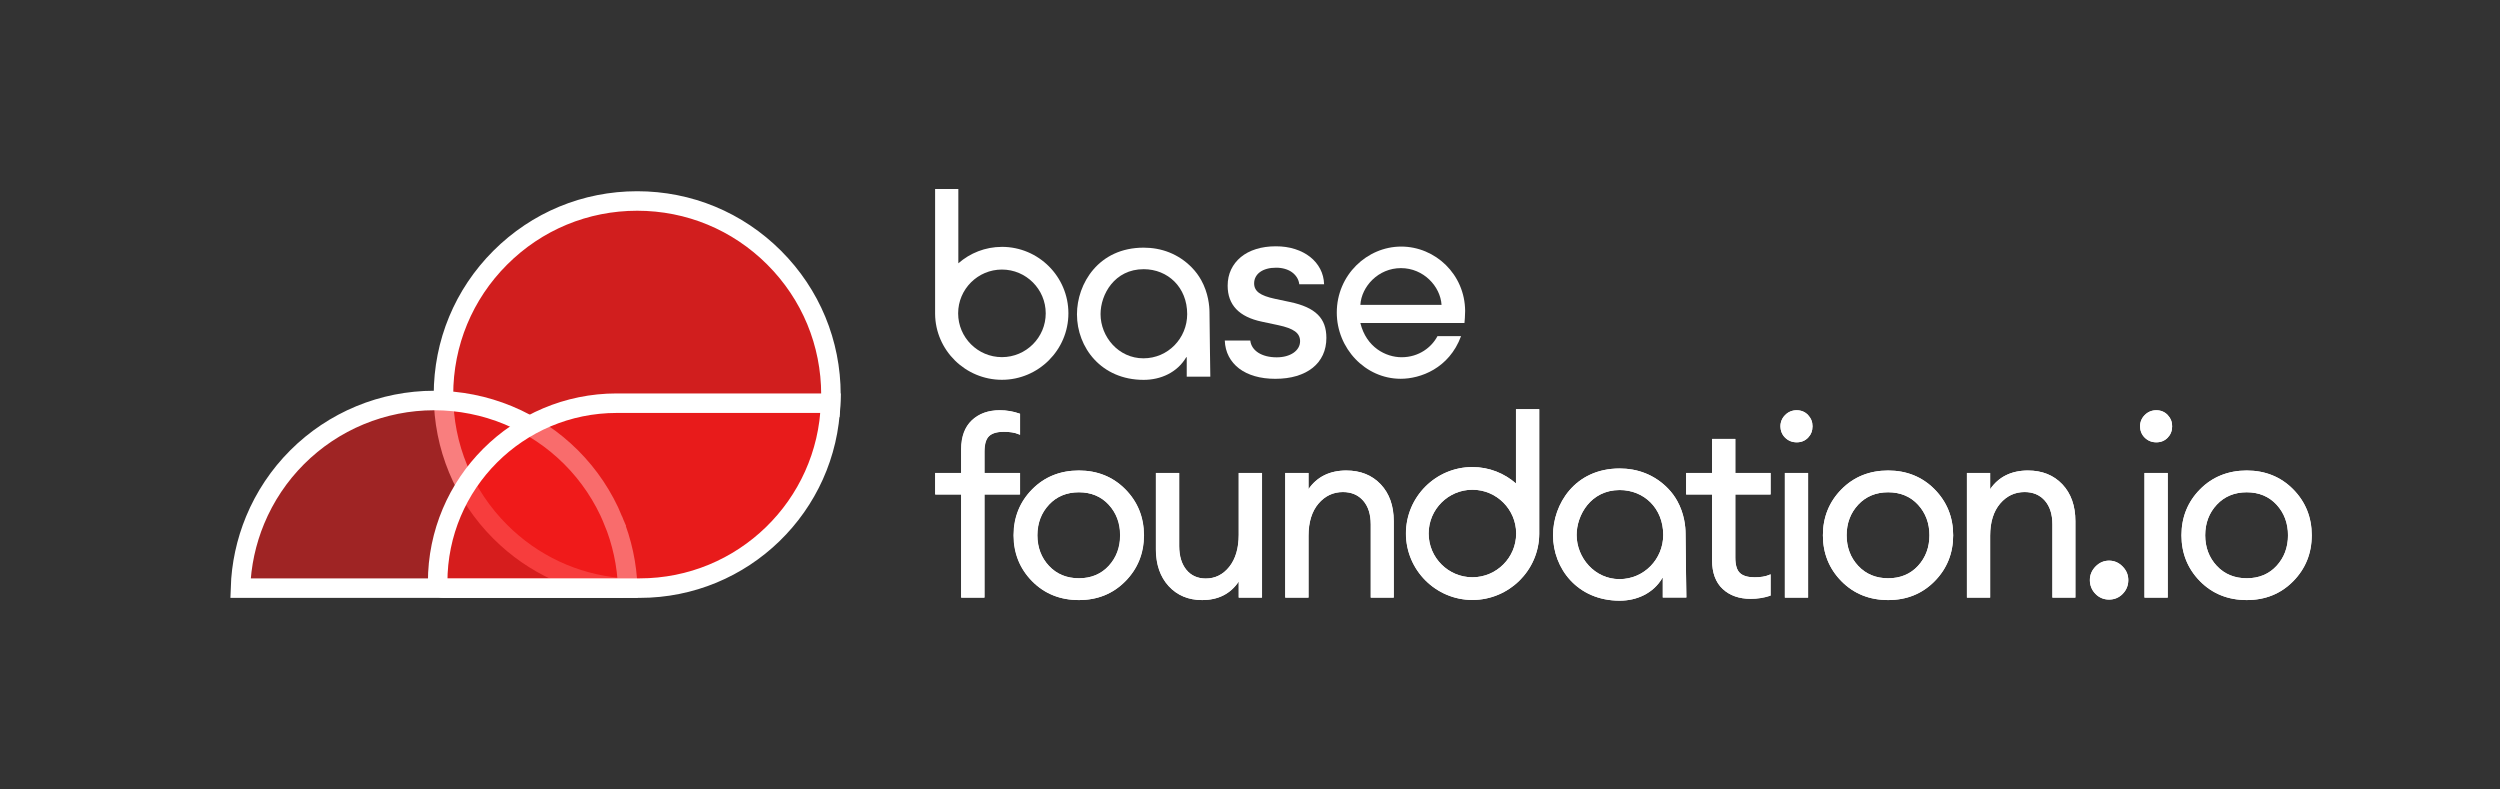 <svg xmlns="http://www.w3.org/2000/svg" id="Layer_2" viewBox="0 0 2470.37 779.67"><rect x="0" y="0" width="2470.37" height="779.67" fill="#333333" stroke="none"/><defs><style>.cls-1{fill:rgba(245,25,25,.64);}.cls-1,.cls-2{stroke:#fff;stroke-width:19.28px;}.cls-2{fill:rgba(245,25,25,.56);}.cls-3{fill:#fff;}.cls-4{fill:rgba(245,25,25,.81);}</style></defs><circle class="cls-4" cx="629.65" cy="390.04" r="191.44"/><path class="cls-3" d="M771.84,247.86c-37.98-37.98-88.47-58.89-142.18-58.89s-104.2,20.92-142.18,58.89c-37.98,37.98-58.89,88.47-58.89,142.18s20.92,104.2,58.89,142.18c34.61,34.61,79.63,54.99,127.99,58.34-.35-6.61-.9-13.18-2.87-19.54-42.12-3.89-81.21-22.15-111.49-52.43-34.34-34.34-53.25-79.99-53.25-128.55s18.91-94.22,53.25-128.55c34.34-34.34,79.99-53.25,128.55-53.25s94.21,18.91,128.55,53.25c34.34,34.34,53.25,79.99,53.25,128.55,0,7.03-.4,13.99-1.19,20.87,6.42.35,12.88.51,19.24,1.38.8-7.34,1.22-14.76,1.22-22.25,0-53.71-20.92-104.2-58.89-142.18Z"/><path class="cls-2" d="M605.84,513.94c8.85,21.36,13.75,44.14,14.48,67.22H237.63c.73-23.08,5.63-45.85,14.48-67.22,9.62-23.23,23.72-44.33,41.5-62.11,17.78-17.78,38.88-31.88,62.11-41.5,23.23-9.62,48.12-14.57,73.26-14.57s50.03,4.95,73.26,14.57c23.23,9.62,44.33,23.72,62.11,41.5,17.78,17.78,31.88,38.88,41.5,62.11Z"/><path class="cls-1" d="M632.05,581.16c102.24,0,185.51-81.28,188.7-182.75h-211.31c-97.74,0-176.98,79.24-176.98,176.98,0,3.19,2.58,5.77,5.77,5.77h193.82Z"/>

    <g id="text" fill="#fff">
        <path d="M1007.73,467.35h-35.1v-21.2c0-7.24,1.52-12.36,4.51-15.2,3.01-2.86,7.89-4.31,14.51-4.31,6.11,0,11.01.78,14.58,2.33l1.5.65v-20.79l-.72-.25c-6.06-2.13-12.54-3.21-19.24-3.21-11.36,0-20.65,3.36-27.61,9.98-6.97,6.64-10.5,16.26-10.5,28.61v23.38h-25.66v21.27h25.66v101.91h22.96v-101.91h35.1v-21.27Z"/><path d="M1065.97,464.93c-18.45,0-33.98,6.26-46.15,18.59-12.17,12.34-18.35,27.62-18.35,45.42s6.17,33.08,18.34,45.42c12.17,12.34,27.7,18.59,46.15,18.59s33.74-6.26,45.91-18.59c12.17-12.34,18.35-27.62,18.35-45.42s-6.17-33.07-18.35-45.42c-12.18-12.34-27.62-18.59-45.91-18.59ZM1036.37,498.68c7.58-8.13,17.54-12.25,29.6-12.25s21.97,4.12,29.47,12.24c7.52,8.15,11.33,18.33,11.33,30.26s-3.81,22.11-11.33,30.26c-7.5,8.12-17.41,12.24-29.47,12.24s-22.02-4.12-29.6-12.25c-7.6-8.14-11.45-18.32-11.45-30.26s3.85-22.11,11.45-30.26Z"/><path d="M1223.94,528.45c0,13.24-3.14,23.89-9.33,31.65-6.13,7.68-13.96,11.58-23.25,11.58-8.02,0-14.46-2.88-19.15-8.57-4.74-5.74-7.14-13.66-7.14-23.53v-72.24h-22.96v75.39c0,15.05,4.25,27.31,12.63,36.43,8.4,9.15,19.5,13.78,32.99,13.78,15.91,0,28.08-6.17,36.21-18.34v15.92h22.96v-123.18h-22.96v61.11Z"/><path d="M1330.31,464.93c-16.41,0-28.98,6.2-37.42,18.45v-16.03h-22.96v123.18h22.96v-61.11c0-13.39,3.29-24.07,9.79-31.74,6.45-7.62,14.61-11.48,24.24-11.48,8.35,0,15.08,2.85,20.01,8.47,4.96,5.66,7.48,13.53,7.48,23.38v72.48h22.72v-75.63c0-15.06-4.33-27.28-12.88-36.32-8.56-9.06-19.99-13.65-33.94-13.65Z"/><path d="M1714.73,433.7h-22.96v33.65h-25.66v21.27h25.66v65.02c0,12.36,3.54,21.9,10.51,28.38,6.95,6.46,16.24,9.73,27.6,9.73,6.7,0,13.09-1,18.98-2.96l.73-.24v-21.05l-1.5.65c-3.56,1.55-8.38,2.33-14.34,2.33-6.63,0-11.51-1.45-14.51-4.3-2.99-2.84-4.51-7.95-4.51-15.2v-62.35h34.86v-21.27h-34.86v-33.65Z"/><rect x="1763.7" y="467.35" width="22.96" height="123.18"/><path d="M1657.28,494.89c-2.34-4.19-5.33-8.36-9.14-12.26-13.52-13.84-30.42-19.7-47.68-19.7-44.59,0-65.88,35.63-65.88,65.88,0,32.72,23.98,64.76,65.88,64.76,16.81,0,33.17-7.17,42.13-22.41h.45v19.27h23.31s-.82-55.54-.82-63.56c0-6.05-1.06-19.11-8.25-31.99ZM1600.24,572.29c-24.65,0-42.35-21.29-42.35-43.7,0-19.5,13.89-44.37,42.58-44.37,23.98,0,43.03,17.93,43.03,44.37,0,23.75-18.82,43.7-43.25,43.7Z"/><path d="M1454.89,461.52c16.51,0,31.52,6.14,43.08,16.24v-73.43h22.96v123.33c-.26,35.99-29.98,65.2-66.04,65.2s-65.67-29.46-65.67-65.67,29.46-65.67,65.67-65.67ZM1454.89,570.46c23.86,0,43.27-19.41,43.27-43.27s-19.41-43.27-43.27-43.27-43.27,19.41-43.27,43.27,19.41,43.27,43.27,43.27Z"/><path d="M1775.42,405.38c-4.47,0-8.31,1.57-11.41,4.67-3.1,3.1-4.67,6.85-4.67,11.17s1.58,8.28,4.68,11.3c3.1,3.01,6.93,4.54,11.4,4.54s8.23-1.53,11.18-4.56c2.93-3.02,4.42-6.81,4.42-11.28s-1.48-8.05-4.41-11.14c-2.94-3.11-6.71-4.69-11.19-4.69Z"/><path d="M1865.78,464.93c-18.45,0-33.98,6.26-46.15,18.59-12.17,12.34-18.34,27.62-18.34,45.42s6.17,33.08,18.34,45.42c12.17,12.34,27.7,18.59,46.15,18.59s33.73-6.26,45.91-18.59c12.18-12.34,18.35-27.62,18.35-45.42s-6.17-33.07-18.35-45.42c-12.18-12.34-27.63-18.59-45.91-18.59ZM1836.19,498.68c7.58-8.13,17.54-12.25,29.6-12.25s21.97,4.12,29.47,12.24c7.52,8.15,11.33,18.33,11.33,30.26s-3.81,22.12-11.33,30.26c-7.5,8.12-17.41,12.24-29.47,12.24s-22.02-4.12-29.59-12.25h0c-7.6-8.14-11.45-18.32-11.45-30.26s3.85-22.11,11.45-30.26Z"/><path d="M2004.01,464.93c-16.41,0-28.98,6.2-37.42,18.45v-16.03h-22.96v123.18h22.96v-61.11c0-13.39,3.29-24.07,9.79-31.74,6.45-7.62,14.61-11.48,24.24-11.48,8.35,0,15.08,2.85,20.01,8.47,4.96,5.67,7.48,13.53,7.48,23.38v72.48h22.72v-75.63c0-15.06-4.33-27.28-12.88-36.32-8.56-9.06-19.99-13.65-33.94-13.65Z"/><path d="M2084.13,554.01c-5.12,0-9.61,1.94-13.35,5.77-3.74,3.82-5.63,8.35-5.63,13.46s1.85,9.84,5.51,13.58c3.66,3.75,8.2,5.65,13.47,5.65s9.81-1.9,13.47-5.65c3.65-3.74,5.51-8.31,5.51-13.58s-1.89-9.63-5.63-13.46c-3.74-3.83-8.24-5.77-13.35-5.77Z"/><path d="M2130.85,405.38c-4.47,0-8.31,1.57-11.41,4.67-3.1,3.1-4.67,6.85-4.67,11.17s1.58,8.28,4.68,11.3c3.1,3.01,6.93,4.54,11.4,4.54s8.23-1.53,11.18-4.56c2.93-3.02,4.42-6.81,4.42-11.28s-1.48-8.04-4.41-11.14c-2.94-3.11-6.71-4.69-11.19-4.69Z"/><rect x="2119.13" y="467.35" width="22.96" height="123.18"/><path d="M2266.08,483.52c-12.18-12.34-27.63-18.59-45.91-18.59s-33.98,6.26-46.15,18.59c-12.17,12.34-18.35,27.62-18.35,45.42s6.17,33.08,18.34,45.42c12.17,12.34,27.7,18.59,46.15,18.59s33.73-6.26,45.91-18.59c12.17-12.34,18.35-27.62,18.35-45.42s-6.17-33.07-18.35-45.42ZM2190.57,498.68c7.58-8.13,17.54-12.25,29.6-12.25s21.97,4.12,29.47,12.24c7.52,8.15,11.33,18.33,11.33,30.26s-3.81,22.11-11.33,30.26c-7.5,8.12-17.41,12.24-29.47,12.24s-22.02-4.12-29.6-12.25c-7.6-8.14-11.45-18.32-11.45-30.26s3.85-22.11,11.45-30.26Z"/><path d="M1302.15,310.88c-2.91-2.88-6.62-5.34-11.14-7.38-4.52-2.04-9.91-3.73-16.19-5.05l-15.02-3.19c-7.31-1.55-12.56-3.51-15.75-5.87-3.19-2.36-4.79-5.47-4.79-9.32,0-2.36.52-4.5,1.55-6.43,1.04-1.93,2.5-3.57,4.4-4.92,1.9-1.35,4.17-2.39,6.82-3.11,2.65-.72,5.61-1.08,8.89-1.08s6.09.39,8.76,1.17c2.68.78,5.01,1.88,6.99,3.32,1.99,1.44,3.61,3.17,4.88,5.18,1.26,2.01,2.04,4.26,2.33,6.73h24.52c-.17-5.52-1.47-10.59-3.88-15.19-2.42-4.6-5.73-8.56-9.93-11.87-4.2-3.31-9.18-5.88-14.93-7.73-5.76-1.84-12.06-2.76-18.9-2.76-7.19,0-13.73.92-19.6,2.76-5.87,1.84-10.88,4.48-15.02,7.9-4.14,3.43-7.35,7.53-9.63,12.3-2.27,4.78-3.41,10.1-3.41,15.97,0,18.99,11.28,30.85,33.84,35.56l16.23,3.45c3.8.81,7.06,1.71,9.8,2.72,2.73,1.01,4.96,2.14,6.69,3.41,1.73,1.27,2.99,2.71,3.8,4.32.81,1.61,1.21,3.4,1.21,5.35,0,2.36-.58,4.52-1.73,6.47-1.15,1.96-2.75,3.64-4.79,5.05-2.04,1.41-4.48,2.5-7.29,3.28-2.82.78-5.93,1.17-9.32,1.17-3.68,0-7.05-.39-10.1-1.17-3.05-.78-5.71-1.88-7.98-3.32-2.27-1.44-4.1-3.18-5.48-5.22-1.38-2.04-2.22-4.33-2.5-6.86h-25.21c.23,5.81,1.57,11.05,4.01,15.71,2.45,4.66,5.83,8.63,10.14,11.91,4.32,3.28,9.5,5.8,15.54,7.55,6.04,1.75,12.78,2.63,20.2,2.63,7.83,0,14.85-.94,21.06-2.81,6.22-1.87,11.51-4.55,15.88-8.03,4.37-3.48,7.73-7.73,10.06-12.73,2.33-5.01,3.5-10.65,3.5-16.92,0-4.83-.69-9.15-2.07-12.95-1.38-3.8-3.53-7.14-6.43-10.01Z"/><path d="M1447.77,307.29c-.22-36.3-29.58-63.64-63.19-63.64s-63.64,28.01-63.64,65.21c0,35.18,28.01,65.43,63.19,65.43,19.27,0,47.73-10.08,59.61-42.13h-23.31c-5.6,10.76-18.15,20.84-35.41,20.84-15.69,0-34.96-9.86-40.78-33.84h102.86c.22-1.57.67-7.84.67-11.88ZM1344.24,301.24c1.12-18.15,17.7-36.3,40.11-36.3s38.99,18.15,40.11,36.3h-80.22Z"/><path d="M990.06,243.95c-16.51,0-31.53,6.14-43.08,16.24v-73.44h-22.96v123.35c.26,36,29.99,65.2,66.04,65.2s65.68-29.46,65.68-65.68-29.46-65.68-65.68-65.68ZM990.06,352.9c-23.86,0-43.27-19.41-43.27-43.27s19.41-43.27,43.27-43.27,43.27,19.41,43.27,43.27-19.41,43.27-43.27,43.27Z"/><path d="M1186.9,276.68c-2.34-4.19-5.33-8.36-9.14-12.26-13.52-13.84-30.42-19.7-47.68-19.7-44.59,0-65.88,35.63-65.88,65.88,0,32.72,23.98,64.76,65.88,64.76,16.81,0,33.17-7.17,42.13-22.41h.45v19.27h23.31s-.82-55.54-.82-63.56c0-6.05-1.06-19.11-8.25-31.99ZM1129.86,354.07c-24.65,0-42.35-21.29-42.35-43.7,0-19.5,13.89-44.37,42.58-44.37,23.98,0,43.03,17.93,43.03,44.37,0,23.75-18.82,43.7-43.25,43.7Z"/><path d="M1008.02,467.37h-35.09v-21.19c0-7.24,1.52-12.35,4.51-15.19,3.01-2.85,7.89-4.3,14.51-4.3,6.11,0,11.01.78,14.58,2.33l1.5.65v-20.78l-.72-.25c-6.06-2.13-12.53-3.21-19.23-3.21-11.36,0-20.65,3.36-27.6,9.97-6.96,6.63-10.5,16.26-10.5,28.6v23.37h-25.65v21.26h25.65v101.88h22.95v-101.88h35.09v-21.26Z"/><path d="M1066.24,464.95c-18.44,0-33.96,6.25-46.13,18.59-12.17,12.33-18.34,27.61-18.34,45.4s6.17,33.07,18.34,45.4c12.17,12.33,27.69,18.59,46.14,18.59s33.72-6.25,45.89-18.59c12.17-12.33,18.34-27.61,18.34-45.4s-6.17-33.06-18.34-45.4c-12.17-12.33-27.61-18.59-45.89-18.59ZM1036.65,498.69c7.58-8.12,17.53-12.24,29.59-12.24s21.96,4.12,29.46,12.24c7.52,8.15,11.33,18.32,11.33,30.25s-3.81,22.11-11.33,30.25c-7.5,8.12-17.41,12.24-29.46,12.24s-22.01-4.12-29.59-12.24c-7.6-8.14-11.45-18.32-11.45-30.24s3.85-22.1,11.45-30.24Z"/><path d="M1224.16,528.45c0,13.24-3.14,23.88-9.33,31.64-6.13,7.68-13.95,11.58-23.24,11.58-8.02,0-14.46-2.88-19.14-8.56-4.73-5.74-7.14-13.65-7.14-23.52v-72.21h-22.95v75.36c0,15.05,4.25,27.3,12.62,36.42,8.4,9.14,19.5,13.78,32.97,13.78,15.91,0,28.07-6.16,36.2-18.33v15.91h22.95v-123.14h-22.95v61.08Z"/><path d="M1330.49,464.95c-16.4,0-28.97,6.2-37.41,18.45v-16.03h-22.95v123.14h22.95v-61.08c0-13.39,3.29-24.06,9.79-31.73,6.45-7.62,14.6-11.48,24.23-11.48,8.34,0,15.08,2.85,20.01,8.47,4.96,5.66,7.48,13.52,7.48,23.37v72.46h22.71v-75.6c0-15.05-4.33-27.27-12.88-36.31-8.56-9.05-19.98-13.64-33.93-13.64Z"/><path d="M1714.77,433.73h-22.95v33.64h-25.65v21.26h25.65v64.99c0,12.35,3.53,21.9,10.51,28.37,6.95,6.45,16.23,9.72,27.59,9.72,6.7,0,13.08-1,18.97-2.96l.73-.24v-21.04l-1.5.65c-3.56,1.55-8.38,2.33-14.34,2.33-6.62,0-11.5-1.45-14.51-4.3-2.99-2.84-4.51-7.95-4.51-15.2v-62.33h34.85v-21.26h-34.85v-33.64Z"/><rect x="1763.72" y="467.37" width="22.95" height="123.14"/><path d="M1657.33,494.91c-2.34-4.19-5.32-8.36-9.13-12.26-13.51-13.83-30.41-19.7-47.66-19.7-44.58,0-65.86,35.62-65.86,65.86,0,32.71,23.97,64.74,65.86,64.74,16.8,0,33.15-7.17,42.11-22.4h.45v19.26h23.3s-.82-55.52-.82-63.53c0-6.05-1.06-19.1-8.24-31.98ZM1600.32,572.27c-24.64,0-42.34-21.28-42.34-43.68,0-19.49,13.89-44.36,42.56-44.36,23.97,0,43.01,17.92,43.01,44.36,0,23.74-18.82,43.68-43.23,43.68Z"/><path d="M1455.02,461.54c16.51,0,31.51,6.14,43.06,16.23v-73.4h22.95v123.29c-.26,35.98-29.97,65.17-66.01,65.17s-65.65-29.45-65.65-65.65,29.45-65.65,65.65-65.65ZM1455.02,570.44c23.85,0,43.26-19.4,43.26-43.26s-19.4-43.26-43.26-43.26-43.25,19.4-43.25,43.26,19.4,43.26,43.25,43.26Z"/><path d="M1775.44,405.42c-4.47,0-8.31,1.57-11.4,4.67-3.1,3.1-4.67,6.85-4.67,11.16s1.57,8.28,4.68,11.3c3.1,3.01,6.93,4.54,11.39,4.54s8.23-1.53,11.17-4.56c2.93-3.02,4.42-6.81,4.42-11.27s-1.48-8.04-4.41-11.14c-2.94-3.11-6.7-4.69-11.18-4.69Z"/><path d="M1865.77,464.95c-18.44,0-33.96,6.25-46.13,18.59-12.17,12.33-18.34,27.61-18.34,45.4s6.17,33.07,18.34,45.4c12.17,12.33,27.69,18.59,46.13,18.59s33.72-6.25,45.89-18.59c12.17-12.33,18.34-27.61,18.34-45.4s-6.17-33.06-18.34-45.4c-12.18-12.33-27.62-18.59-45.89-18.59ZM1836.18,498.69c7.58-8.12,17.53-12.24,29.59-12.24s21.96,4.12,29.46,12.24c7.52,8.15,11.33,18.32,11.33,30.25s-3.81,22.11-11.33,30.25c-7.49,8.12-17.41,12.24-29.46,12.24s-22.01-4.12-29.58-12.24h0c-7.6-8.14-11.45-18.32-11.45-30.24s3.85-22.1,11.45-30.24Z"/><path d="M2003.94,464.95c-16.4,0-28.97,6.2-37.41,18.45v-16.03h-22.95v123.14h22.95v-61.08c0-13.39,3.29-24.06,9.79-31.73,6.45-7.62,14.6-11.48,24.23-11.48,8.35,0,15.08,2.85,20.01,8.47,4.96,5.66,7.48,13.53,7.48,23.37v72.46h22.71v-75.6c0-15.05-4.33-27.27-12.88-36.31-8.56-9.05-19.98-13.64-33.93-13.64Z"/><path d="M2084.04,554c-5.12,0-9.61,1.94-13.35,5.77-3.74,3.82-5.63,8.35-5.63,13.45s1.85,9.84,5.51,13.57c3.66,3.75,8.19,5.65,13.47,5.65s9.8-1.9,13.47-5.65c3.65-3.74,5.51-8.3,5.51-13.57s-1.89-9.63-5.63-13.45c-3.74-3.82-8.24-5.77-13.35-5.77Z"/><path d="M2130.74,405.42c-4.47,0-8.31,1.57-11.4,4.67-3.1,3.1-4.67,6.85-4.67,11.16s1.57,8.28,4.68,11.3c3.1,3.01,6.93,4.54,11.39,4.54s8.23-1.53,11.17-4.56c2.93-3.02,4.42-6.81,4.42-11.27s-1.48-8.04-4.41-11.14c-2.94-3.11-6.7-4.69-11.18-4.69Z"/><rect x="2119.02" y="467.37" width="22.95" height="123.14"/><path d="M2265.92,483.54c-12.18-12.33-27.62-18.59-45.89-18.59s-33.96,6.25-46.13,18.59c-12.17,12.33-18.34,27.61-18.34,45.4s6.17,33.07,18.34,45.4c12.17,12.33,27.69,18.59,46.14,18.59s33.72-6.25,45.89-18.59c12.17-12.33,18.34-27.61,18.34-45.4s-6.17-33.06-18.34-45.4ZM2190.44,498.69c7.58-8.12,17.53-12.24,29.59-12.24s21.96,4.12,29.46,12.24c7.52,8.15,11.33,18.32,11.33,30.25s-3.81,22.11-11.33,30.25c-7.5,8.12-17.41,12.24-29.46,12.24s-22.01-4.12-29.59-12.24c-7.6-8.14-11.45-18.32-11.45-30.24s3.85-22.1,11.45-30.24Z"/>
    </g>

</svg>
